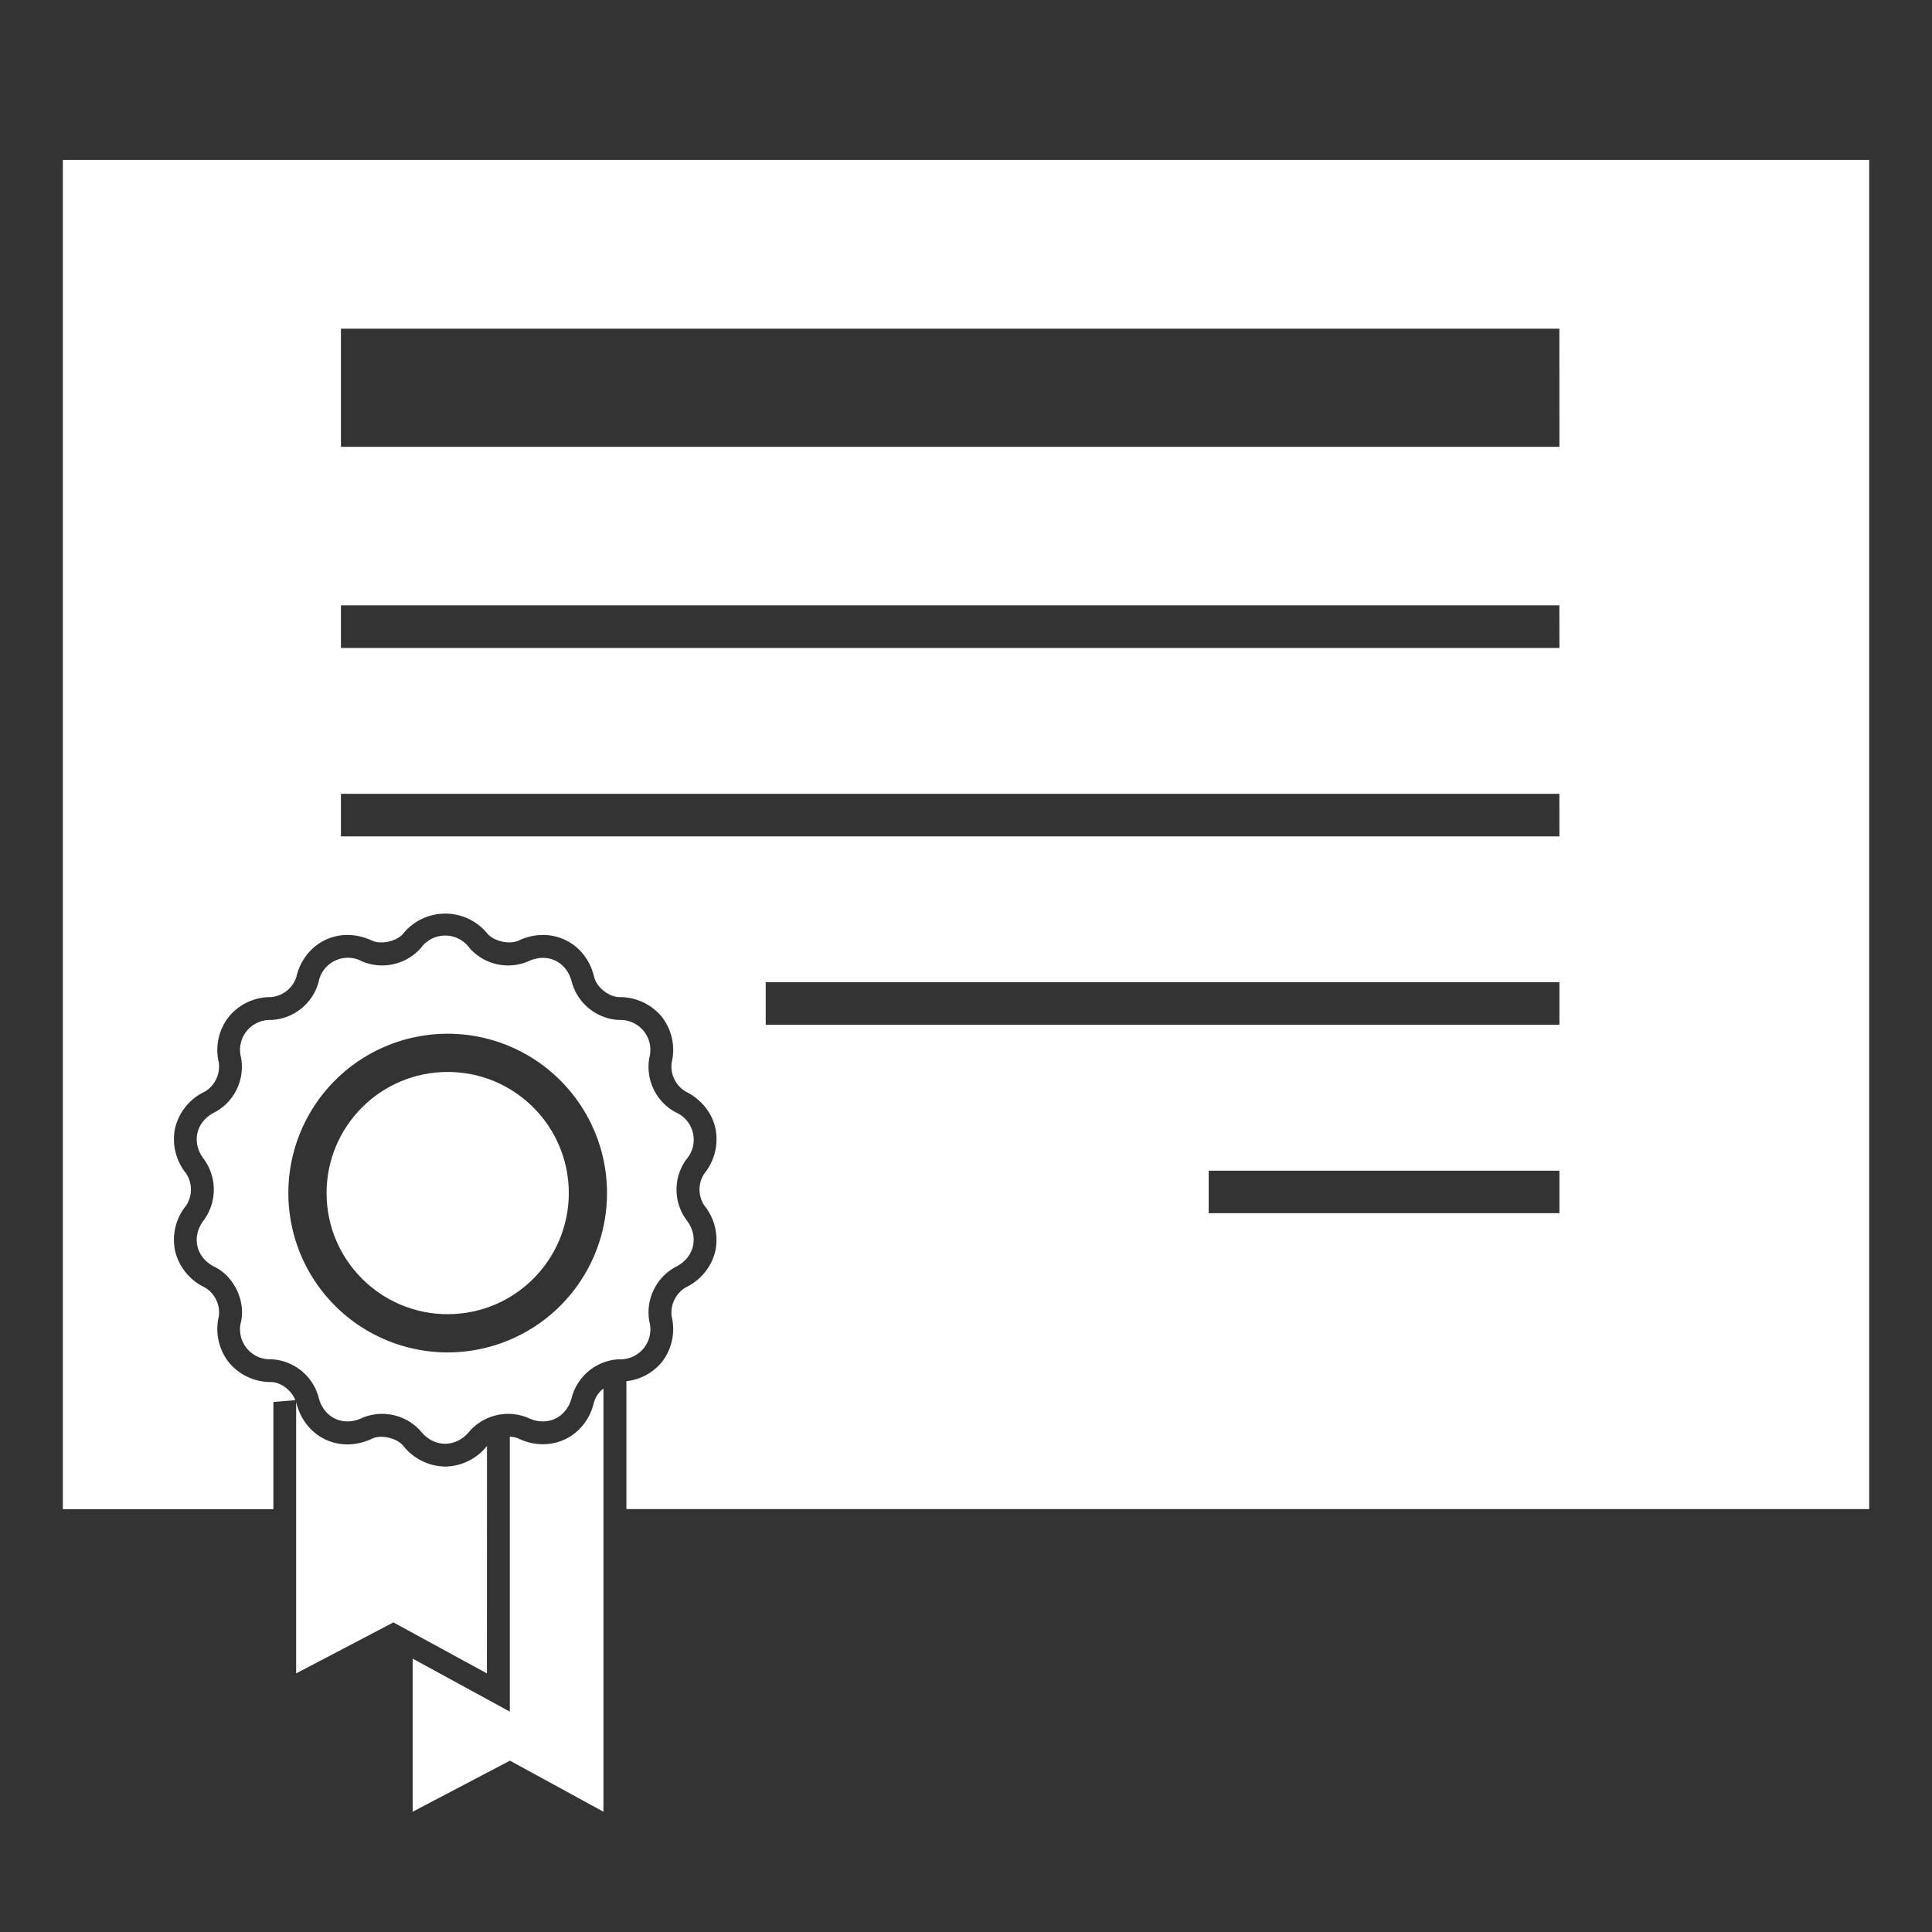 <svg xmlns="http://www.w3.org/2000/svg" width="32" height="32" viewBox="0 0 32 32"><rect x="0" y="0" width="32" height="32" fill="#333333" stroke="none"/><g fill="#FFF"><path d="M10.755 21.888a.856.856 0 0 1 .434-.903c.315-.155.395-.506.179-.781a.851.851 0 0 1 0-1.001.495.495 0 0 0-.179-.781.855.855 0 0 1-.434-.902.496.496 0 0 0-.501-.626.855.855 0 0 1-.782-.624c-.081-.341-.406-.498-.722-.347a.852.852 0 0 1-.975-.223.497.497 0 0 0-.803 0 .855.855 0 0 1-.976.223.493.493 0 0 0-.72.347.855.855 0 0 1-.784.624.496.496 0 0 0-.499.626.853.853 0 0 1-.435.902c-.315.154-.394.505-.178.781a.857.857 0 0 1 0 1.001c-.216.276-.137.627.178.781.315.155.51.56.435.903a.496.496 0 0 0 .499.626.854.854 0 0 1 .784.625c.079.34.405.497.72.347a.854.854 0 0 1 .976.223c.22.272.582.272.803 0a.853.853 0 0 1 .975-.223c.316.15.641-.007.722-.347a.854.854 0 0 1 .782-.625.496.496 0 0 0 .501-.626zm-3.34.512a2.639 2.639 0 1 1 0-5.278 2.639 2.639 0 0 1 0 5.278z"/><circle cx="7.415" cy="19.761" r="2.006"/><path d="M8.066 23.949a.897.897 0 0 1-.692.342.902.902 0 0 1-.694-.343c-.106-.131-.37-.192-.521-.118a.955.955 0 0 1-.404.094c-.409 0-.75-.281-.848-.696l-.002-.004v4.493l1.611-.845 1.549.845.001-3.768z"/><path d="M8.992 23.921a.919.919 0 0 1-.403-.094.375.375 0 0 0-.145-.03v4.553l-1.609-.878v2.536l1.611-.846 1.549.846v-7.01a.444.444 0 0 0-.156.226c-.097.417-.438.697-.847.697z"/><path d="M1.041 2.649v22.348h3.487v-1.776l.363-.03c-.056-.156-.239-.299-.401-.3a.9.9 0 0 1-.703-.33.896.896 0 0 1-.163-.757.48.48 0 0 0-.232-.48.903.903 0 0 1-.491-.601.898.898 0 0 1 .181-.754.484.484 0 0 0 0-.534.9.9 0 0 1-.181-.754.901.901 0 0 1 .491-.6.485.485 0 0 0 .232-.482.892.892 0 0 1 .164-.756.893.893 0 0 1 .702-.328.484.484 0 0 0 .418-.333c.098-.416.439-.696.848-.696.137 0 .273.032.404.093.15.071.416.012.52-.118a.9.9 0 0 1 1.39-.001c.106.13.369.19.52.119a.946.946 0 0 1 .403-.093c.41 0 .751.28.848.696.04.17.243.331.418.333a.903.903 0 0 1 .704.328.892.892 0 0 1 .162.757.485.485 0 0 0 .234.481c.251.124.43.342.489.6a.903.903 0 0 1-.18.754.479.479 0 0 0-.001.534.904.904 0 0 1 .181.754.901.901 0 0 1-.489.6.486.486 0 0 0-.234.48.893.893 0 0 1-.162.757.89.89 0 0 1-.588.317v2.118H30.96V2.649H1.041zm24.788 17.445H20.02v-.704h5.809v.704zm0-3.121H12.683v-.704h13.146v.704zm0-3.12H5.647v-.705h20.181l.001.705zm0-3.121H5.647v-.705h20.181l.001.705zm0-3.331H5.647V5.444h20.181l.001 1.957z"/></g></svg>